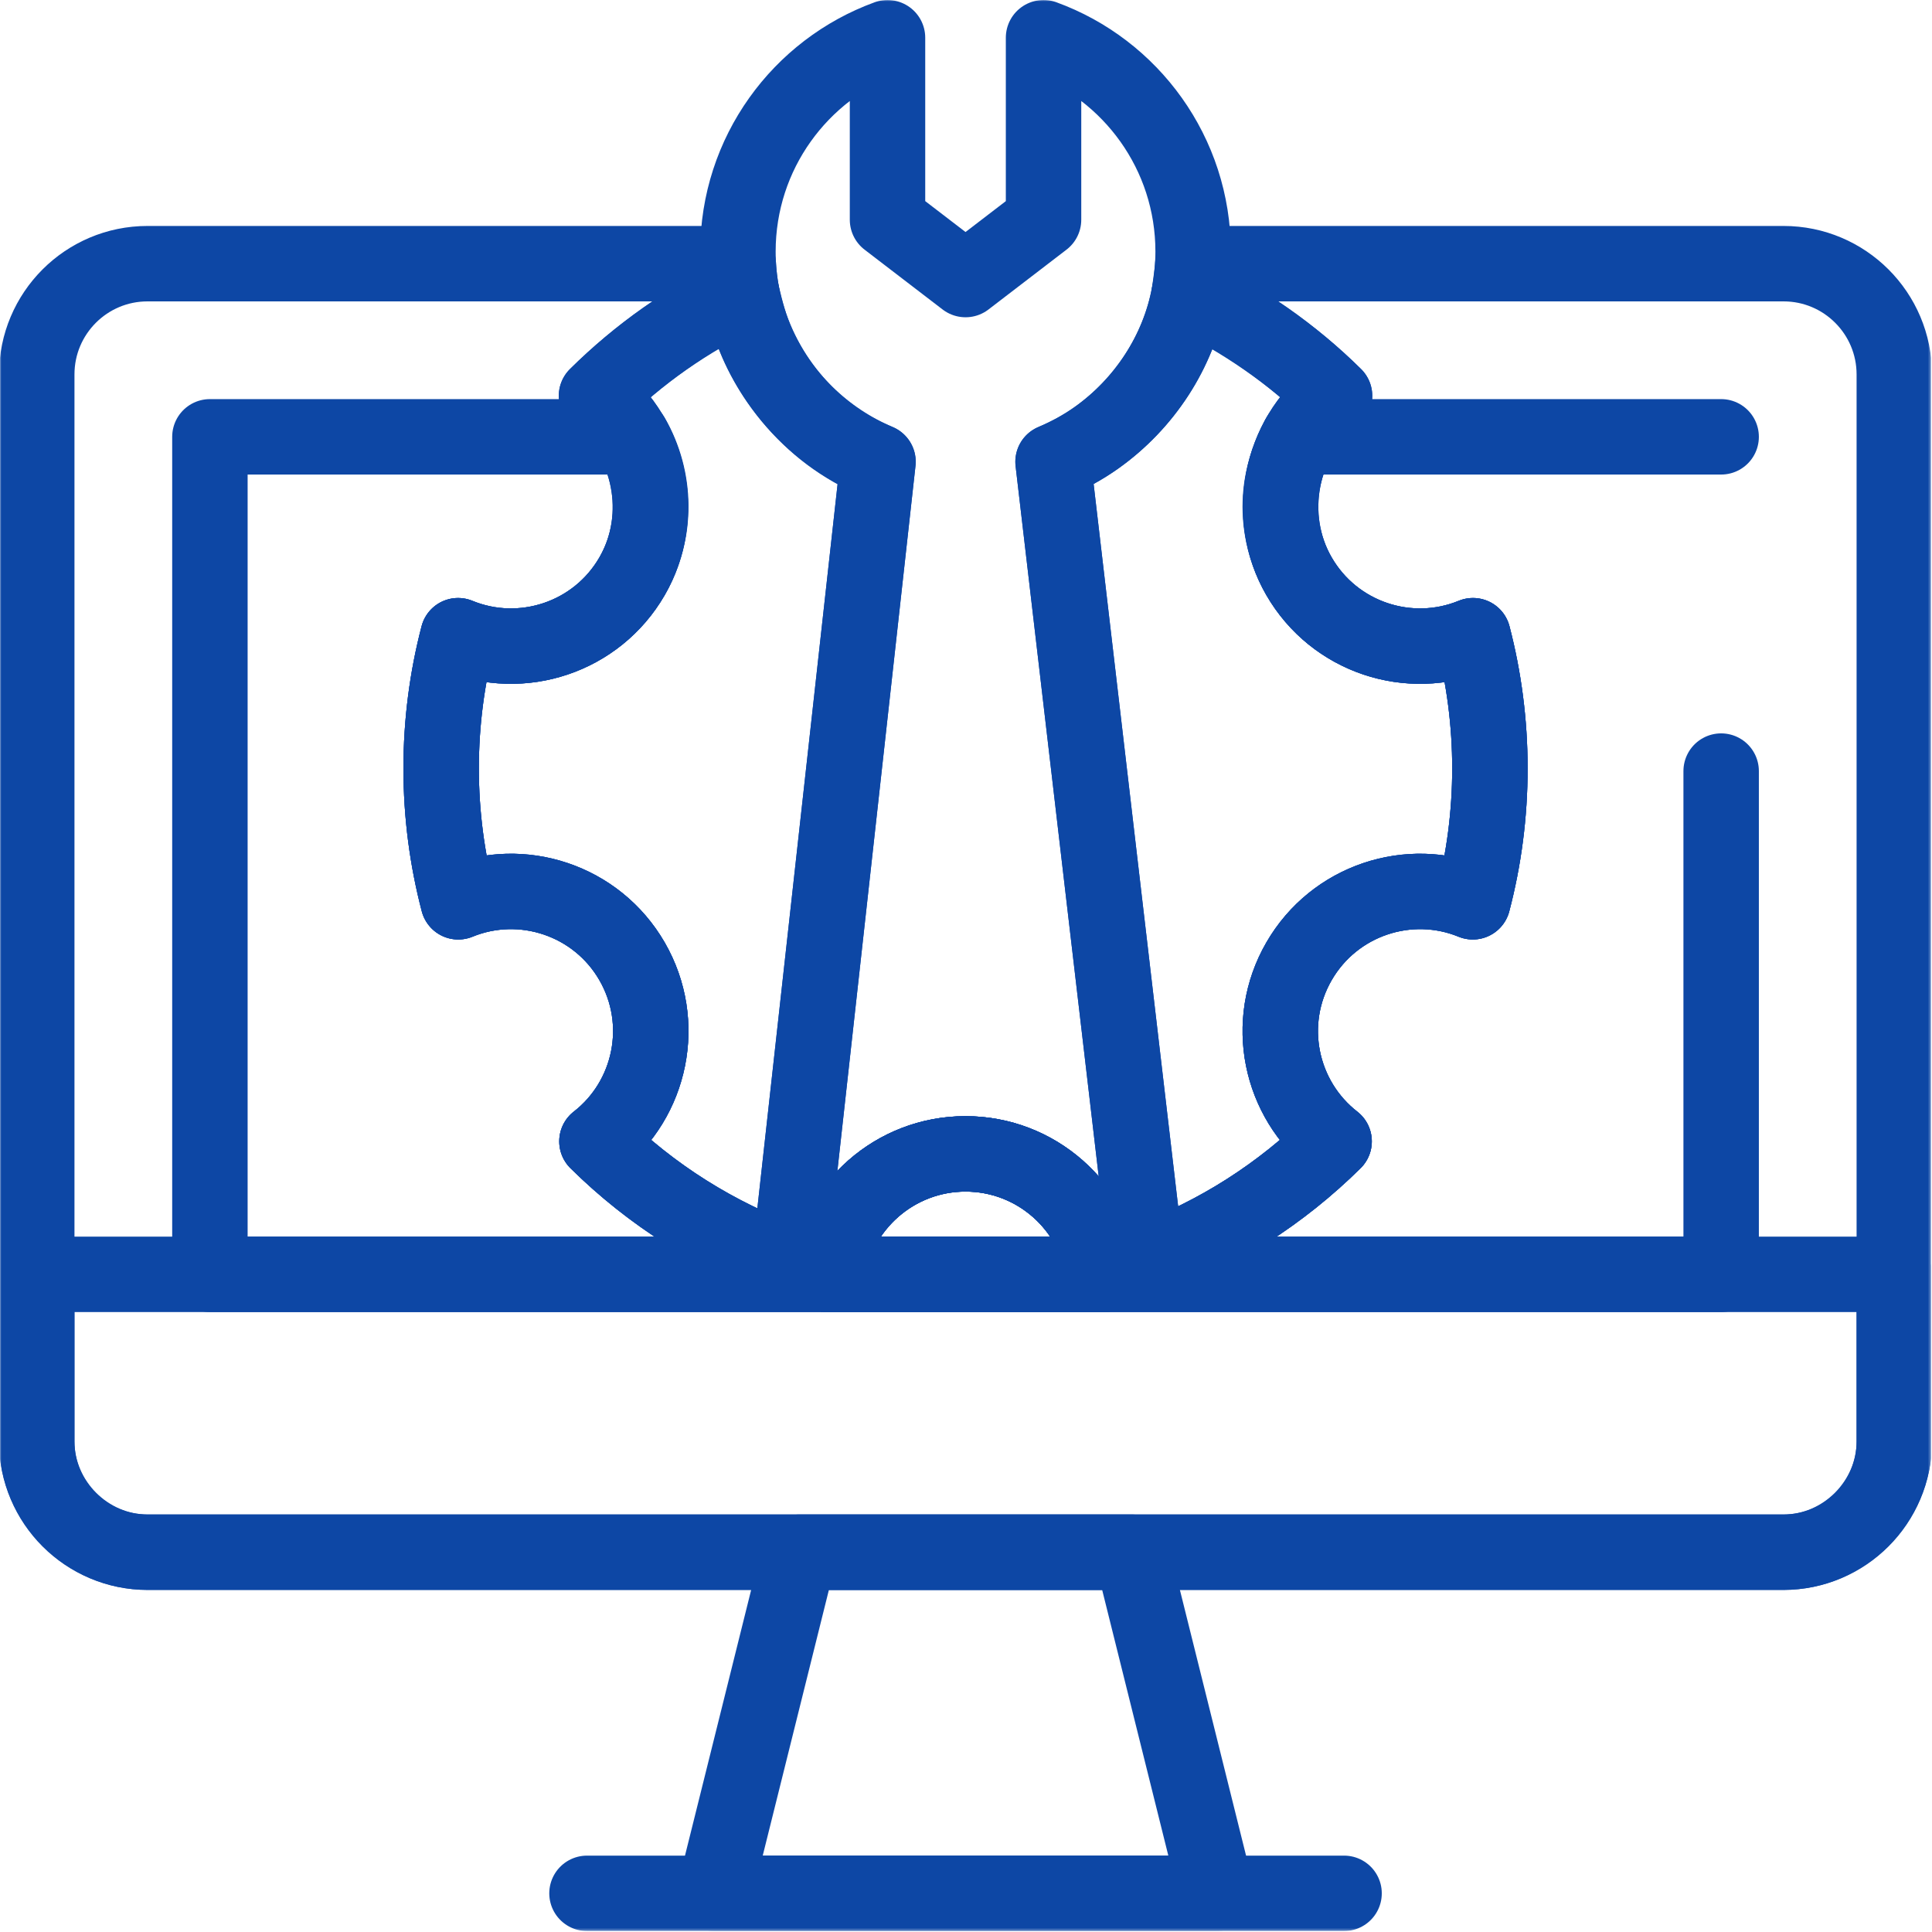<svg width="683" height="683" viewBox="0 0 683 683" fill="none" xmlns="http://www.w3.org/2000/svg">
<g clip-path="url(#clip0_2_1017)">
<mask id="mask0_2_1017" style="mask-type:luminance" maskUnits="userSpaceOnUse" x="0" y="0" width="683" height="683">
<path d="M0 0H682.667V682.667H0V0Z" fill="white"/>
</mask>
<g mask="url(#mask0_2_1017)">
<path d="M669.673 132.374V509.573C669.673 530.926 651.861 548.734 630.513 548.734H52.153C30.807 548.734 12.993 530.926 12.993 509.573V132.374C12.993 110.747 30.527 93.214 52.153 93.214H260.979C261.18 96.854 261.607 100.427 262.26 103.919C243.259 112.986 225.84 125.125 210.873 139.947C230.163 154.902 235.659 182.555 223.447 203.721C210.927 225.387 184.46 233.987 161.94 224.734C158.033 239.721 155.953 255.441 155.953 271.641C155.953 287.934 158.06 303.747 162.007 318.799C184.513 309.586 210.94 318.201 223.447 339.854C235.913 361.466 230.193 388.601 211.033 403.494C230.1 422.346 253.247 437.107 279.033 446.293C283.42 447.867 287.873 449.267 292.407 450.507C295.713 426.454 316.367 407.919 341.327 407.919C366.3 407.919 386.94 426.454 390.247 450.507C395.367 449.107 400.393 447.494 405.327 445.679C430.433 436.454 452.993 421.934 471.633 403.494C452.473 388.601 446.74 361.466 459.22 339.854C471.727 318.201 498.14 309.586 520.66 318.799C524.607 303.747 526.713 287.934 526.713 271.641C526.713 255.441 524.633 239.721 520.727 224.734C498.193 233.987 471.74 225.387 459.22 203.721C447.091 182.735 452.339 154.662 471.793 139.947C456.849 125.147 439.417 112.907 420.393 103.934C420.393 103.934 421.487 96.854 421.687 93.214H630.513C652.14 93.214 669.673 110.747 669.673 132.374Z" stroke="#0D47A5" stroke-width="26.667" stroke-miterlimit="10" stroke-linecap="round" stroke-linejoin="round"/>
<path d="M390.246 450.507H292.406C295.714 426.453 316.366 407.92 341.328 407.92C366.3 407.92 386.941 426.453 390.246 450.507Z" stroke="#0D47A5" stroke-width="26.667" stroke-miterlimit="10" stroke-linecap="round" stroke-linejoin="round"/>
<path d="M211.033 403.494C233.339 425.56 261.246 442 292.406 450.507H74.207V154.427H223.501C231.966 169.188 232.554 187.919 223.447 203.72C210.927 225.387 184.459 233.987 161.941 224.734C158.033 239.72 155.953 255.44 155.953 271.64C155.953 287.934 158.061 303.747 162.006 318.799C184.513 309.586 210.941 318.2 223.447 339.855C235.913 361.466 230.193 388.6 211.033 403.494Z" stroke="#0D47A5" stroke-width="26.667" stroke-miterlimit="10" stroke-linecap="round" stroke-linejoin="round"/>
<path d="M608.46 154.427H459.154C455.321 161.655 452.908 169.247 452.62 177.466C452.3 186.62 454.64 195.796 459.22 203.72C471.74 225.387 498.193 233.987 520.726 224.732C524.633 239.72 526.713 255.44 526.713 271.64C526.713 287.934 524.606 303.747 520.66 318.799C498.14 309.586 471.726 318.2 459.22 339.854C446.74 361.466 452.473 388.6 471.633 403.494C452.993 421.934 430.433 436.454 405.326 445.679C400.393 447.494 395.366 449.107 390.246 450.507H608.46V272.596" stroke="#0D47A5" stroke-width="26.667" stroke-miterlimit="10" stroke-linecap="round" stroke-linejoin="round"/>
<path d="M400.059 548.742H282.608L252.579 669.333H430.088L400.059 548.742Z" stroke="#0D47A5" stroke-width="26.667" stroke-miterlimit="10" stroke-linecap="round" stroke-linejoin="round"/>
<path d="M207.513 669.333H475.153" stroke="#0D47A5" stroke-width="26.667" stroke-miterlimit="10" stroke-linecap="round" stroke-linejoin="round"/>
<path d="M669.681 450.511V509.572C669.681 531.212 652.142 548.736 630.516 548.736H52.152C30.525 548.736 12.986 531.212 12.986 509.572V450.511H669.681Z" stroke="#0D47A5" stroke-width="26.667" stroke-miterlimit="10" stroke-linecap="round" stroke-linejoin="round"/>
<path d="M520.727 224.733C498.193 233.987 471.74 225.387 459.22 203.72C447.089 182.736 452.339 154.661 471.793 139.947C456.739 125.039 439.361 113.26 420.393 103.933C416.667 124.351 404.541 142.744 387.68 154.72C382.891 158.121 377.687 160.965 372.273 163.24L390.567 319.68L405.327 445.68C430.433 436.453 452.993 421.933 471.633 403.493C452.473 388.6 446.74 361.467 459.22 339.855C471.727 318.201 498.14 309.587 520.66 318.8C524.607 303.748 526.713 287.933 526.713 271.641C526.713 255.44 524.633 239.72 520.727 224.733ZM307.78 162.095C284.192 151.609 267.145 129.077 262.273 103.92C243.233 112.653 225.733 125.231 210.873 139.947C230.147 154.889 235.664 182.577 223.447 203.72C210.927 225.387 184.46 233.987 161.94 224.733C158.032 239.72 155.953 255.44 155.953 271.641C155.953 287.933 158.06 303.748 162.007 318.8C184.513 309.587 210.94 318.201 223.447 339.855C235.913 361.467 230.193 388.6 211.032 403.493C230.303 422.545 253.575 437.077 279.032 446.293L310.393 163.24C309.513 162.868 308.645 162.493 307.78 162.095Z" stroke="#0D47A5" stroke-width="26.667" stroke-miterlimit="10" stroke-linecap="round" stroke-linejoin="round"/>
<path d="M421.793 88.934C421.793 94.054 421.3 99.08 420.393 103.934C416.622 124.427 404.494 142.784 387.562 154.802C382.814 158.174 377.64 160.984 372.273 163.239L390.566 319.68L405.326 445.68C405.326 445.68 403.076 446.527 400.197 447.482C396.76 448.623 392.446 449.942 390.246 450.507H292.406C287.874 449.267 283.42 447.867 279.033 446.294L310.393 163.239C291.382 155.174 275.897 140.103 267.589 121.162C265.136 115.571 263.684 109.81 262.261 103.919C261.353 99.067 260.874 94.054 260.874 88.934C260.874 54.174 282.9 24.572 313.753 13.334V77.68L341.34 98.827L368.913 77.68V13.334C399.766 24.572 421.793 54.174 421.793 88.934Z" stroke="#0D47A5" stroke-width="26.667" stroke-miterlimit="10" stroke-linecap="round" stroke-linejoin="round"/>
<path d="M390.246 450.507H292.406C295.714 426.453 316.366 407.92 341.328 407.92C366.3 407.92 386.941 426.453 390.246 450.507Z" stroke="#0D47A5" stroke-width="26.667" stroke-miterlimit="10" stroke-linecap="round" stroke-linejoin="round"/>
<path d="M390.246 450.507H292.406C295.714 426.453 316.366 407.92 341.328 407.92C366.3 407.92 386.941 426.453 390.246 450.507Z" stroke="#0D47A5" stroke-width="26.667" stroke-miterlimit="10" stroke-linecap="round" stroke-linejoin="round"/>
</g>
</g>
<defs>
<clipPath id="clip0_2_1017">
<rect width="682.667" height="682.667" fill="white"/>
</clipPath>
</defs>
</svg>

